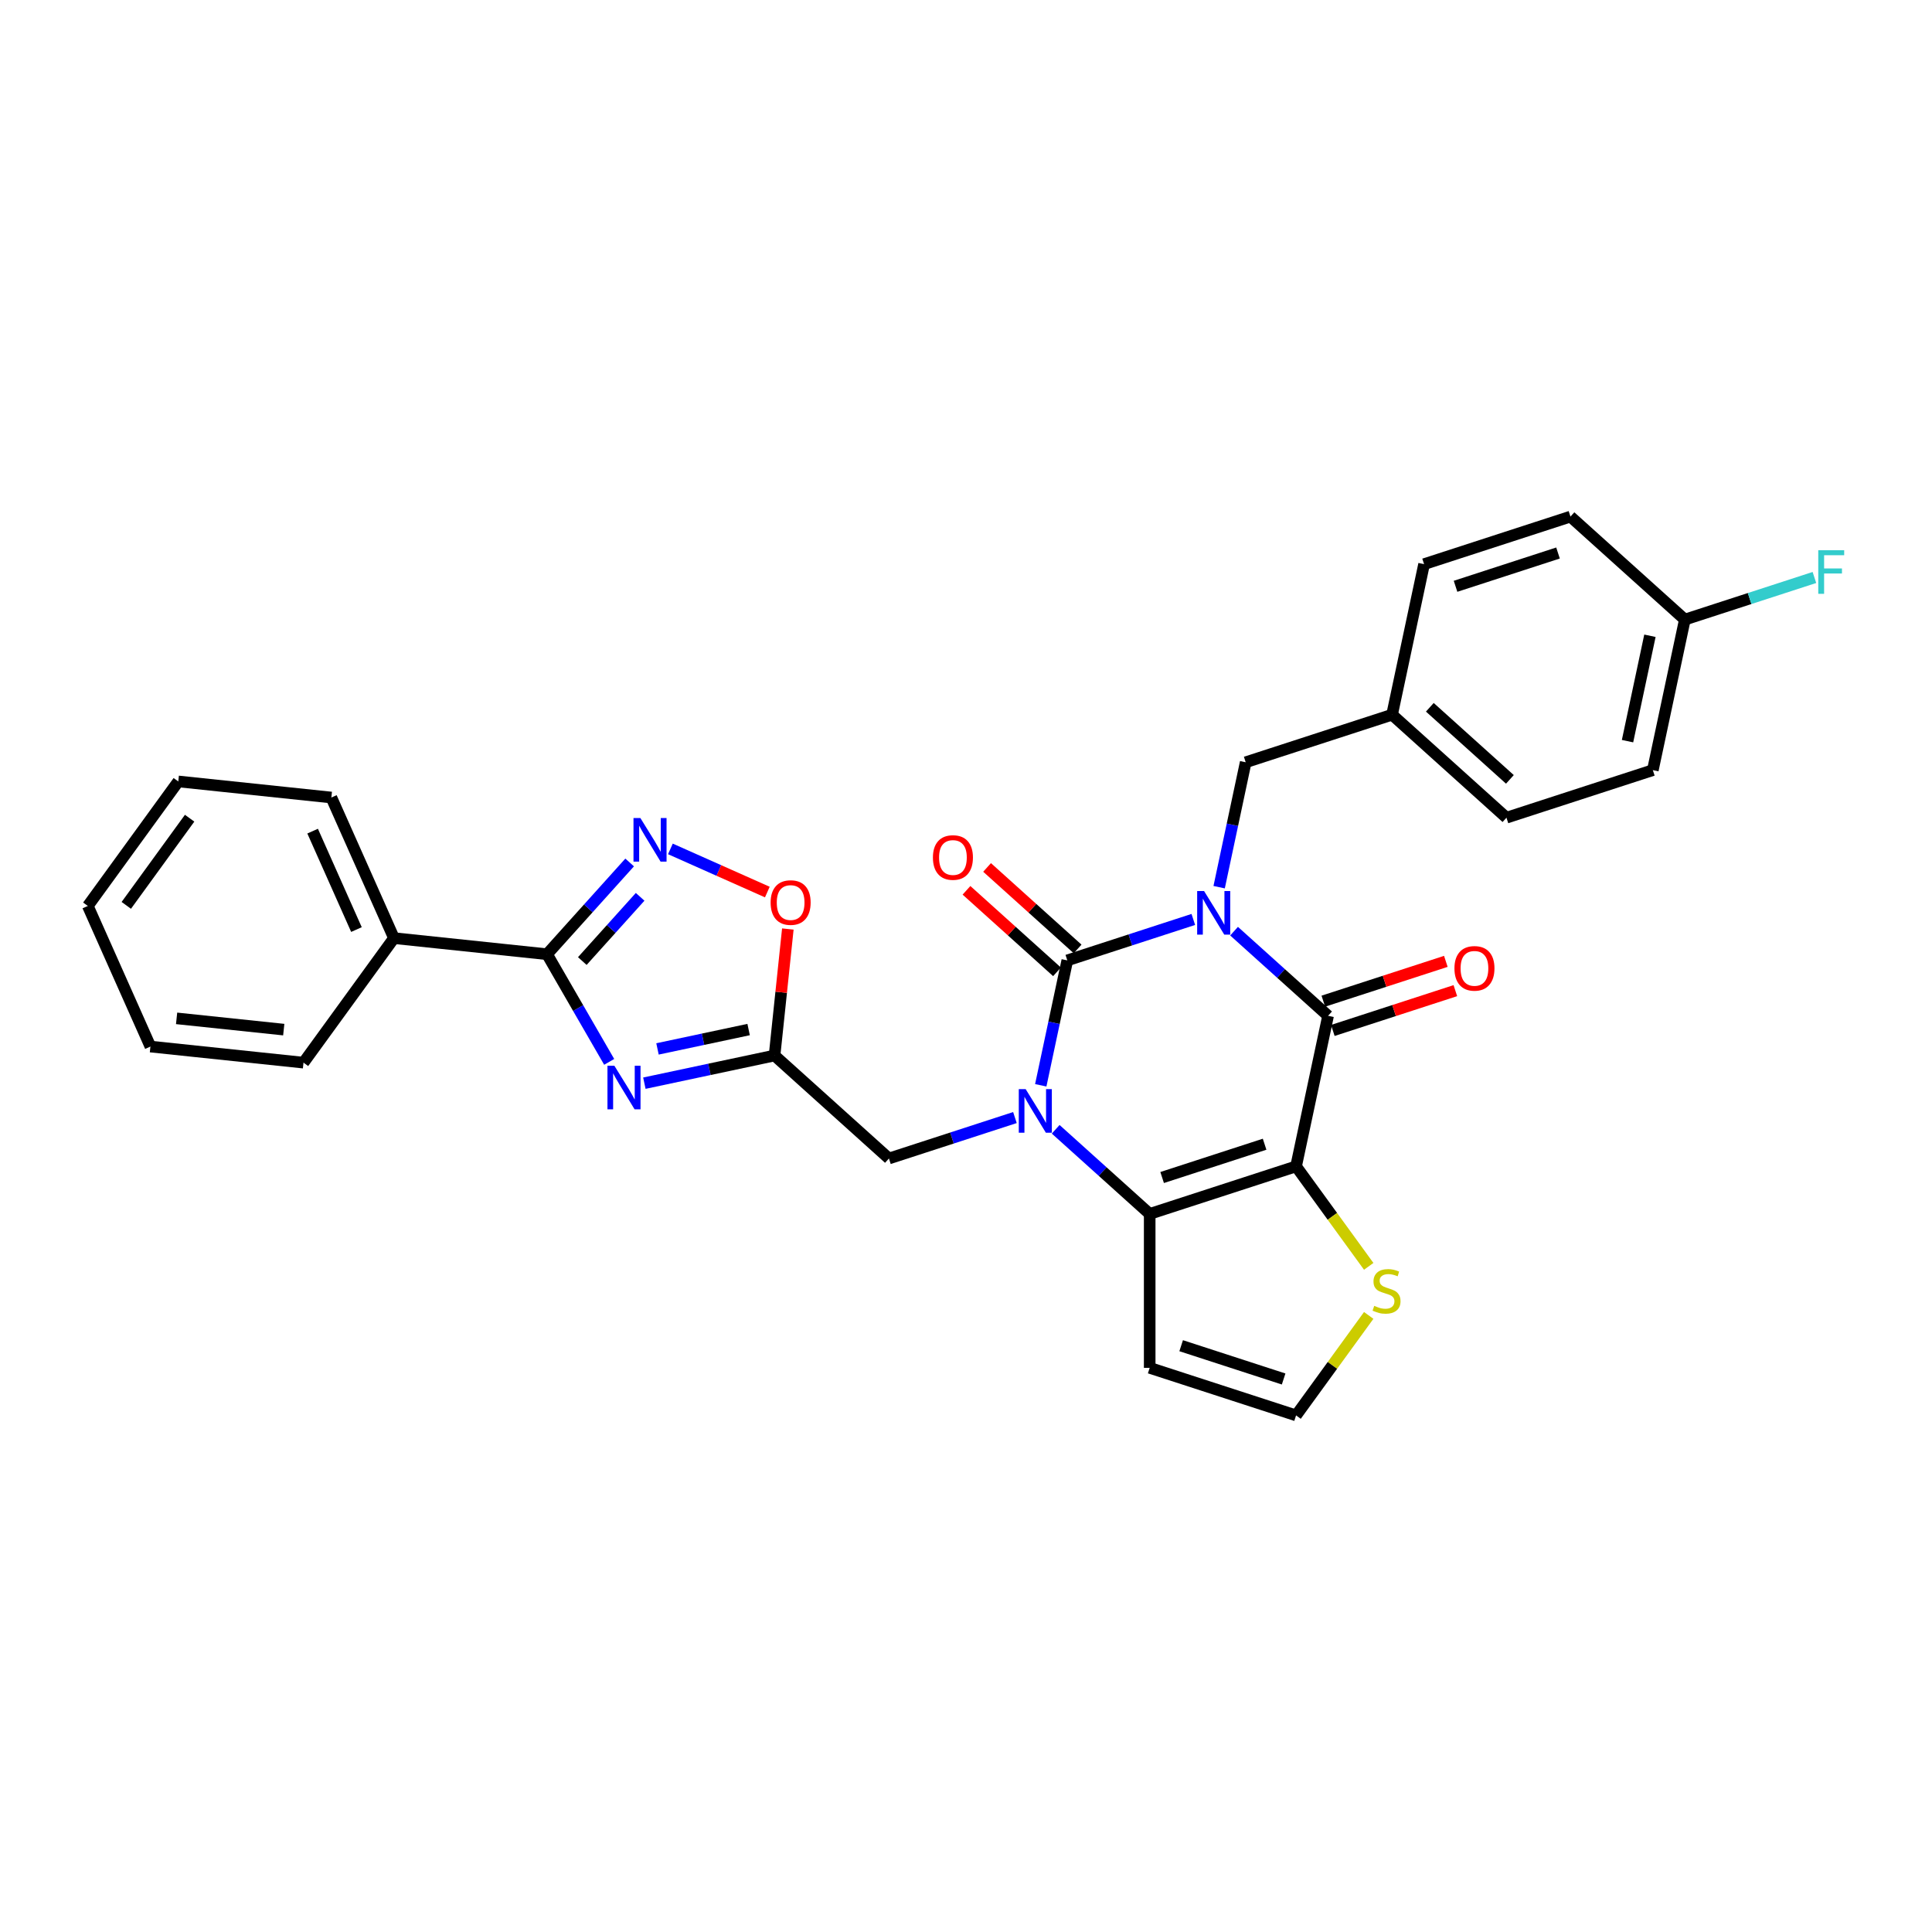 <?xml version='1.0' encoding='iso-8859-1'?>
<svg version='1.1' baseProfile='full'
              xmlns='http://www.w3.org/2000/svg'
                      xmlns:rdkit='http://www.rdkit.org/xml'
                      xmlns:xlink='http://www.w3.org/1999/xlink'
                  xml:space='preserve'
width='1000px' height='1000px' viewBox='0 0 1000 1000'>
<!-- END OF HEADER -->
<rect style='opacity:1.0;fill:#FFFFFF;stroke:none' width='1000' height='1000' x='0' y='0'> </rect>
<path class='bond-0' d='M 617.657,475.903 L 585.047,486.499' style='fill:none;fill-rule:evenodd;stroke:#0000FF;stroke-width:6px;stroke-linecap:butt;stroke-linejoin:miter;stroke-opacity:1' />
<path class='bond-0' d='M 585.047,486.499 L 552.438,497.094' style='fill:none;fill-rule:evenodd;stroke:#000000;stroke-width:6px;stroke-linecap:butt;stroke-linejoin:miter;stroke-opacity:1' />
<path class='bond-3' d='M 638.753,481.973 L 663.081,503.878' style='fill:none;fill-rule:evenodd;stroke:#0000FF;stroke-width:6px;stroke-linecap:butt;stroke-linejoin:miter;stroke-opacity:1' />
<path class='bond-3' d='M 663.081,503.878 L 687.409,525.783' style='fill:none;fill-rule:evenodd;stroke:#000000;stroke-width:6px;stroke-linecap:butt;stroke-linejoin:miter;stroke-opacity:1' />
<path class='bond-13' d='M 631.026,459.204 L 637.897,426.877' style='fill:none;fill-rule:evenodd;stroke:#0000FF;stroke-width:6px;stroke-linecap:butt;stroke-linejoin:miter;stroke-opacity:1' />
<path class='bond-13' d='M 637.897,426.877 L 644.769,394.55' style='fill:none;fill-rule:evenodd;stroke:#000000;stroke-width:6px;stroke-linecap:butt;stroke-linejoin:miter;stroke-opacity:1' />
<path class='bond-1' d='M 552.438,497.094 L 545.566,529.421' style='fill:none;fill-rule:evenodd;stroke:#000000;stroke-width:6px;stroke-linecap:butt;stroke-linejoin:miter;stroke-opacity:1' />
<path class='bond-1' d='M 545.566,529.421 L 538.695,561.747' style='fill:none;fill-rule:evenodd;stroke:#0000FF;stroke-width:6px;stroke-linecap:butt;stroke-linejoin:miter;stroke-opacity:1' />
<path class='bond-14' d='M 557.768,491.174 L 534.341,470.079' style='fill:none;fill-rule:evenodd;stroke:#000000;stroke-width:6px;stroke-linecap:butt;stroke-linejoin:miter;stroke-opacity:1' />
<path class='bond-14' d='M 534.341,470.079 L 510.913,448.985' style='fill:none;fill-rule:evenodd;stroke:#FF0000;stroke-width:6px;stroke-linecap:butt;stroke-linejoin:miter;stroke-opacity:1' />
<path class='bond-14' d='M 547.107,503.015 L 523.679,481.92' style='fill:none;fill-rule:evenodd;stroke:#000000;stroke-width:6px;stroke-linecap:butt;stroke-linejoin:miter;stroke-opacity:1' />
<path class='bond-14' d='M 523.679,481.92 L 500.252,460.826' style='fill:none;fill-rule:evenodd;stroke:#FF0000;stroke-width:6px;stroke-linecap:butt;stroke-linejoin:miter;stroke-opacity:1' />
<path class='bond-11' d='M 525.326,578.447 L 492.717,589.042' style='fill:none;fill-rule:evenodd;stroke:#0000FF;stroke-width:6px;stroke-linecap:butt;stroke-linejoin:miter;stroke-opacity:1' />
<path class='bond-11' d='M 492.717,589.042 L 460.107,599.638' style='fill:none;fill-rule:evenodd;stroke:#000000;stroke-width:6px;stroke-linecap:butt;stroke-linejoin:miter;stroke-opacity:1' />
<path class='bond-30' d='M 546.422,584.517 L 570.75,606.422' style='fill:none;fill-rule:evenodd;stroke:#0000FF;stroke-width:6px;stroke-linecap:butt;stroke-linejoin:miter;stroke-opacity:1' />
<path class='bond-30' d='M 570.75,606.422 L 595.078,628.327' style='fill:none;fill-rule:evenodd;stroke:#000000;stroke-width:6px;stroke-linecap:butt;stroke-linejoin:miter;stroke-opacity:1' />
<path class='bond-2' d='M 670.845,603.709 L 687.409,525.783' style='fill:none;fill-rule:evenodd;stroke:#000000;stroke-width:6px;stroke-linecap:butt;stroke-linejoin:miter;stroke-opacity:1' />
<path class='bond-4' d='M 670.845,603.709 L 595.078,628.327' style='fill:none;fill-rule:evenodd;stroke:#000000;stroke-width:6px;stroke-linecap:butt;stroke-linejoin:miter;stroke-opacity:1' />
<path class='bond-4' d='M 654.556,592.248 L 601.519,609.481' style='fill:none;fill-rule:evenodd;stroke:#000000;stroke-width:6px;stroke-linecap:butt;stroke-linejoin:miter;stroke-opacity:1' />
<path class='bond-10' d='M 670.845,603.709 L 689.646,629.586' style='fill:none;fill-rule:evenodd;stroke:#000000;stroke-width:6px;stroke-linecap:butt;stroke-linejoin:miter;stroke-opacity:1' />
<path class='bond-10' d='M 689.646,629.586 L 708.446,655.463' style='fill:none;fill-rule:evenodd;stroke:#CCCC00;stroke-width:6px;stroke-linecap:butt;stroke-linejoin:miter;stroke-opacity:1' />
<path class='bond-16' d='M 689.87,533.36 L 721.58,523.057' style='fill:none;fill-rule:evenodd;stroke:#000000;stroke-width:6px;stroke-linecap:butt;stroke-linejoin:miter;stroke-opacity:1' />
<path class='bond-16' d='M 721.58,523.057 L 753.289,512.754' style='fill:none;fill-rule:evenodd;stroke:#FF0000;stroke-width:6px;stroke-linecap:butt;stroke-linejoin:miter;stroke-opacity:1' />
<path class='bond-16' d='M 684.947,518.206 L 716.656,507.903' style='fill:none;fill-rule:evenodd;stroke:#000000;stroke-width:6px;stroke-linecap:butt;stroke-linejoin:miter;stroke-opacity:1' />
<path class='bond-16' d='M 716.656,507.903 L 748.366,497.6' style='fill:none;fill-rule:evenodd;stroke:#FF0000;stroke-width:6px;stroke-linecap:butt;stroke-linejoin:miter;stroke-opacity:1' />
<path class='bond-12' d='M 595.078,628.327 L 595.078,707.993' style='fill:none;fill-rule:evenodd;stroke:#000000;stroke-width:6px;stroke-linecap:butt;stroke-linejoin:miter;stroke-opacity:1' />
<path class='bond-5' d='M 333.526,560.652 L 367.214,553.492' style='fill:none;fill-rule:evenodd;stroke:#0000FF;stroke-width:6px;stroke-linecap:butt;stroke-linejoin:miter;stroke-opacity:1' />
<path class='bond-5' d='M 367.214,553.492 L 400.903,546.331' style='fill:none;fill-rule:evenodd;stroke:#000000;stroke-width:6px;stroke-linecap:butt;stroke-linejoin:miter;stroke-opacity:1' />
<path class='bond-5' d='M 340.319,542.919 L 363.902,537.906' style='fill:none;fill-rule:evenodd;stroke:#0000FF;stroke-width:6px;stroke-linecap:butt;stroke-linejoin:miter;stroke-opacity:1' />
<path class='bond-5' d='M 363.902,537.906 L 387.484,532.894' style='fill:none;fill-rule:evenodd;stroke:#000000;stroke-width:6px;stroke-linecap:butt;stroke-linejoin:miter;stroke-opacity:1' />
<path class='bond-6' d='M 315.315,549.622 L 299.23,521.762' style='fill:none;fill-rule:evenodd;stroke:#0000FF;stroke-width:6px;stroke-linecap:butt;stroke-linejoin:miter;stroke-opacity:1' />
<path class='bond-6' d='M 299.23,521.762 L 283.144,493.901' style='fill:none;fill-rule:evenodd;stroke:#000000;stroke-width:6px;stroke-linecap:butt;stroke-linejoin:miter;stroke-opacity:1' />
<path class='bond-17' d='M 283.144,493.901 L 203.915,485.574' style='fill:none;fill-rule:evenodd;stroke:#000000;stroke-width:6px;stroke-linecap:butt;stroke-linejoin:miter;stroke-opacity:1' />
<path class='bond-33' d='M 283.144,493.901 L 304.524,470.157' style='fill:none;fill-rule:evenodd;stroke:#000000;stroke-width:6px;stroke-linecap:butt;stroke-linejoin:miter;stroke-opacity:1' />
<path class='bond-33' d='M 304.524,470.157 L 325.904,446.412' style='fill:none;fill-rule:evenodd;stroke:#0000FF;stroke-width:6px;stroke-linecap:butt;stroke-linejoin:miter;stroke-opacity:1' />
<path class='bond-33' d='M 301.399,497.439 L 316.365,480.818' style='fill:none;fill-rule:evenodd;stroke:#000000;stroke-width:6px;stroke-linecap:butt;stroke-linejoin:miter;stroke-opacity:1' />
<path class='bond-33' d='M 316.365,480.818 L 331.331,464.197' style='fill:none;fill-rule:evenodd;stroke:#0000FF;stroke-width:6px;stroke-linecap:butt;stroke-linejoin:miter;stroke-opacity:1' />
<path class='bond-7' d='M 400.903,546.331 L 460.107,599.638' style='fill:none;fill-rule:evenodd;stroke:#000000;stroke-width:6px;stroke-linecap:butt;stroke-linejoin:miter;stroke-opacity:1' />
<path class='bond-9' d='M 400.903,546.331 L 404.344,513.591' style='fill:none;fill-rule:evenodd;stroke:#000000;stroke-width:6px;stroke-linecap:butt;stroke-linejoin:miter;stroke-opacity:1' />
<path class='bond-9' d='M 404.344,513.591 L 407.785,480.851' style='fill:none;fill-rule:evenodd;stroke:#FF0000;stroke-width:6px;stroke-linecap:butt;stroke-linejoin:miter;stroke-opacity:1' />
<path class='bond-8' d='M 347,439.394 L 372.085,450.563' style='fill:none;fill-rule:evenodd;stroke:#0000FF;stroke-width:6px;stroke-linecap:butt;stroke-linejoin:miter;stroke-opacity:1' />
<path class='bond-8' d='M 372.085,450.563 L 397.171,461.731' style='fill:none;fill-rule:evenodd;stroke:#FF0000;stroke-width:6px;stroke-linecap:butt;stroke-linejoin:miter;stroke-opacity:1' />
<path class='bond-15' d='M 708.446,680.858 L 689.646,706.735' style='fill:none;fill-rule:evenodd;stroke:#CCCC00;stroke-width:6px;stroke-linecap:butt;stroke-linejoin:miter;stroke-opacity:1' />
<path class='bond-15' d='M 689.646,706.735 L 670.845,732.612' style='fill:none;fill-rule:evenodd;stroke:#000000;stroke-width:6px;stroke-linecap:butt;stroke-linejoin:miter;stroke-opacity:1' />
<path class='bond-32' d='M 595.078,707.993 L 670.845,732.612' style='fill:none;fill-rule:evenodd;stroke:#000000;stroke-width:6px;stroke-linecap:butt;stroke-linejoin:miter;stroke-opacity:1' />
<path class='bond-32' d='M 611.367,696.533 L 664.404,713.765' style='fill:none;fill-rule:evenodd;stroke:#000000;stroke-width:6px;stroke-linecap:butt;stroke-linejoin:miter;stroke-opacity:1' />
<path class='bond-18' d='M 644.769,394.55 L 720.536,369.932' style='fill:none;fill-rule:evenodd;stroke:#000000;stroke-width:6px;stroke-linecap:butt;stroke-linejoin:miter;stroke-opacity:1' />
<path class='bond-25' d='M 203.915,485.574 L 171.511,412.795' style='fill:none;fill-rule:evenodd;stroke:#000000;stroke-width:6px;stroke-linecap:butt;stroke-linejoin:miter;stroke-opacity:1' />
<path class='bond-25' d='M 184.498,481.138 L 161.816,430.192' style='fill:none;fill-rule:evenodd;stroke:#000000;stroke-width:6px;stroke-linecap:butt;stroke-linejoin:miter;stroke-opacity:1' />
<path class='bond-26' d='M 203.915,485.574 L 157.088,550.025' style='fill:none;fill-rule:evenodd;stroke:#000000;stroke-width:6px;stroke-linecap:butt;stroke-linejoin:miter;stroke-opacity:1' />
<path class='bond-21' d='M 720.536,369.932 L 737.099,292.007' style='fill:none;fill-rule:evenodd;stroke:#000000;stroke-width:6px;stroke-linecap:butt;stroke-linejoin:miter;stroke-opacity:1' />
<path class='bond-22' d='M 720.536,369.932 L 779.739,423.239' style='fill:none;fill-rule:evenodd;stroke:#000000;stroke-width:6px;stroke-linecap:butt;stroke-linejoin:miter;stroke-opacity:1' />
<path class='bond-22' d='M 740.078,366.088 L 781.52,403.403' style='fill:none;fill-rule:evenodd;stroke:#000000;stroke-width:6px;stroke-linecap:butt;stroke-linejoin:miter;stroke-opacity:1' />
<path class='bond-19' d='M 872.07,320.696 L 855.507,398.621' style='fill:none;fill-rule:evenodd;stroke:#000000;stroke-width:6px;stroke-linecap:butt;stroke-linejoin:miter;stroke-opacity:1' />
<path class='bond-19' d='M 854.001,329.072 L 842.406,383.62' style='fill:none;fill-rule:evenodd;stroke:#000000;stroke-width:6px;stroke-linecap:butt;stroke-linejoin:miter;stroke-opacity:1' />
<path class='bond-20' d='M 872.07,320.696 L 905.604,309.8' style='fill:none;fill-rule:evenodd;stroke:#000000;stroke-width:6px;stroke-linecap:butt;stroke-linejoin:miter;stroke-opacity:1' />
<path class='bond-20' d='M 905.604,309.8 L 939.138,298.904' style='fill:none;fill-rule:evenodd;stroke:#33CCCC;stroke-width:6px;stroke-linecap:butt;stroke-linejoin:miter;stroke-opacity:1' />
<path class='bond-31' d='M 872.07,320.696 L 812.867,267.388' style='fill:none;fill-rule:evenodd;stroke:#000000;stroke-width:6px;stroke-linecap:butt;stroke-linejoin:miter;stroke-opacity:1' />
<path class='bond-23' d='M 737.099,292.007 L 812.867,267.388' style='fill:none;fill-rule:evenodd;stroke:#000000;stroke-width:6px;stroke-linecap:butt;stroke-linejoin:miter;stroke-opacity:1' />
<path class='bond-23' d='M 753.388,303.467 L 806.425,286.235' style='fill:none;fill-rule:evenodd;stroke:#000000;stroke-width:6px;stroke-linecap:butt;stroke-linejoin:miter;stroke-opacity:1' />
<path class='bond-24' d='M 779.739,423.239 L 855.507,398.621' style='fill:none;fill-rule:evenodd;stroke:#000000;stroke-width:6px;stroke-linecap:butt;stroke-linejoin:miter;stroke-opacity:1' />
<path class='bond-28' d='M 171.511,412.795 L 92.281,404.468' style='fill:none;fill-rule:evenodd;stroke:#000000;stroke-width:6px;stroke-linecap:butt;stroke-linejoin:miter;stroke-opacity:1' />
<path class='bond-27' d='M 157.088,550.025 L 77.858,541.698' style='fill:none;fill-rule:evenodd;stroke:#000000;stroke-width:6px;stroke-linecap:butt;stroke-linejoin:miter;stroke-opacity:1' />
<path class='bond-27' d='M 146.869,532.93 L 91.408,527.101' style='fill:none;fill-rule:evenodd;stroke:#000000;stroke-width:6px;stroke-linecap:butt;stroke-linejoin:miter;stroke-opacity:1' />
<path class='bond-29' d='M 77.858,541.698 L 45.455,468.919' style='fill:none;fill-rule:evenodd;stroke:#000000;stroke-width:6px;stroke-linecap:butt;stroke-linejoin:miter;stroke-opacity:1' />
<path class='bond-34' d='M 92.281,404.468 L 45.455,468.919' style='fill:none;fill-rule:evenodd;stroke:#000000;stroke-width:6px;stroke-linecap:butt;stroke-linejoin:miter;stroke-opacity:1' />
<path class='bond-34' d='M 98.148,423.501 L 65.369,468.617' style='fill:none;fill-rule:evenodd;stroke:#000000;stroke-width:6px;stroke-linecap:butt;stroke-linejoin:miter;stroke-opacity:1' />
<path  class='atom-0' d='M 623.218 461.195
L 630.611 473.145
Q 631.344 474.324, 632.523 476.459
Q 633.702 478.594, 633.766 478.722
L 633.766 461.195
L 636.761 461.195
L 636.761 483.757
L 633.67 483.757
L 625.735 470.691
Q 624.811 469.162, 623.823 467.409
Q 622.867 465.656, 622.581 465.115
L 622.581 483.757
L 619.649 483.757
L 619.649 461.195
L 623.218 461.195
' fill='#0000FF'/>
<path  class='atom-2' d='M 530.887 563.739
L 538.28 575.689
Q 539.013 576.868, 540.192 579.003
Q 541.371 581.138, 541.435 581.266
L 541.435 563.739
L 544.43 563.739
L 544.43 586.3
L 541.339 586.3
L 533.404 573.235
Q 532.48 571.706, 531.492 569.953
Q 530.536 568.2, 530.25 567.659
L 530.25 586.3
L 527.318 586.3
L 527.318 563.739
L 530.887 563.739
' fill='#0000FF'/>
<path  class='atom-6' d='M 317.991 551.614
L 325.384 563.564
Q 326.117 564.743, 327.296 566.878
Q 328.475 569.013, 328.538 569.14
L 328.538 551.614
L 331.534 551.614
L 331.534 574.175
L 328.443 574.175
L 320.508 561.11
Q 319.584 559.58, 318.596 557.828
Q 317.64 556.075, 317.353 555.533
L 317.353 574.175
L 314.422 574.175
L 314.422 551.614
L 317.991 551.614
' fill='#0000FF'/>
<path  class='atom-9' d='M 331.465 423.417
L 338.858 435.367
Q 339.591 436.546, 340.77 438.681
Q 341.949 440.816, 342.012 440.943
L 342.012 423.417
L 345.008 423.417
L 345.008 445.978
L 341.917 445.978
L 333.982 432.913
Q 333.058 431.383, 332.07 429.631
Q 331.114 427.878, 330.827 427.336
L 330.827 445.978
L 327.896 445.978
L 327.896 423.417
L 331.465 423.417
' fill='#0000FF'/>
<path  class='atom-10' d='M 398.874 467.165
Q 398.874 461.747, 401.551 458.72
Q 404.228 455.693, 409.231 455.693
Q 414.234 455.693, 416.91 458.72
Q 419.587 461.747, 419.587 467.165
Q 419.587 472.646, 416.879 475.768
Q 414.17 478.86, 409.231 478.86
Q 404.259 478.86, 401.551 475.768
Q 398.874 472.677, 398.874 467.165
M 409.231 476.31
Q 412.672 476.31, 414.52 474.016
Q 416.401 471.69, 416.401 467.165
Q 416.401 462.735, 414.52 460.504
Q 412.672 458.242, 409.231 458.242
Q 405.789 458.242, 403.909 460.473
Q 402.061 462.703, 402.061 467.165
Q 402.061 471.721, 403.909 474.016
Q 405.789 476.31, 409.231 476.31
' fill='#FF0000'/>
<path  class='atom-11' d='M 711.298 675.904
Q 711.553 675.999, 712.605 676.445
Q 713.657 676.892, 714.804 677.178
Q 715.983 677.433, 717.13 677.433
Q 719.265 677.433, 720.508 676.414
Q 721.751 675.362, 721.751 673.546
Q 721.751 672.303, 721.113 671.538
Q 720.508 670.773, 719.552 670.359
Q 718.596 669.945, 717.003 669.467
Q 714.995 668.861, 713.784 668.288
Q 712.605 667.714, 711.745 666.503
Q 710.916 665.292, 710.916 663.253
Q 710.916 660.417, 712.828 658.664
Q 714.772 656.911, 718.596 656.911
Q 721.209 656.911, 724.173 658.154
L 723.44 660.608
Q 720.731 659.492, 718.692 659.492
Q 716.493 659.492, 715.282 660.417
Q 714.071 661.309, 714.103 662.87
Q 714.103 664.081, 714.708 664.814
Q 715.346 665.547, 716.238 665.961
Q 717.162 666.376, 718.692 666.854
Q 720.731 667.491, 721.942 668.128
Q 723.153 668.766, 724.013 670.072
Q 724.906 671.347, 724.906 673.546
Q 724.906 676.669, 722.802 678.357
Q 720.731 680.015, 717.258 680.015
Q 715.25 680.015, 713.72 679.568
Q 712.223 679.154, 710.438 678.421
L 711.298 675.904
' fill='#CCCC00'/>
<path  class='atom-15' d='M 482.877 443.851
Q 482.877 438.433, 485.554 435.406
Q 488.231 432.379, 493.234 432.379
Q 498.237 432.379, 500.914 435.406
Q 503.591 438.433, 503.591 443.851
Q 503.591 449.332, 500.882 452.455
Q 498.173 455.546, 493.234 455.546
Q 488.263 455.546, 485.554 452.455
Q 482.877 449.364, 482.877 443.851
M 493.234 452.996
Q 496.676 452.996, 498.524 450.702
Q 500.404 448.376, 500.404 443.851
Q 500.404 439.421, 498.524 437.191
Q 496.676 434.928, 493.234 434.928
Q 489.792 434.928, 487.912 437.159
Q 486.064 439.389, 486.064 443.851
Q 486.064 448.408, 487.912 450.702
Q 489.792 452.996, 493.234 452.996
' fill='#FF0000'/>
<path  class='atom-17' d='M 752.819 501.229
Q 752.819 495.811, 755.496 492.784
Q 758.173 489.757, 763.176 489.757
Q 768.179 489.757, 770.856 492.784
Q 773.533 495.811, 773.533 501.229
Q 773.533 506.71, 770.824 509.833
Q 768.115 512.924, 763.176 512.924
Q 758.205 512.924, 755.496 509.833
Q 752.819 506.742, 752.819 501.229
M 763.176 510.374
Q 766.617 510.374, 768.466 508.08
Q 770.346 505.754, 770.346 501.229
Q 770.346 496.799, 768.466 494.569
Q 766.617 492.306, 763.176 492.306
Q 759.734 492.306, 757.854 494.537
Q 756.006 496.767, 756.006 501.229
Q 756.006 505.786, 757.854 508.08
Q 759.734 510.374, 763.176 510.374
' fill='#FF0000'/>
<path  class='atom-21' d='M 941.13 284.797
L 954.545 284.797
L 954.545 287.378
L 944.157 287.378
L 944.157 294.229
L 953.398 294.229
L 953.398 296.842
L 944.157 296.842
L 944.157 307.358
L 941.13 307.358
L 941.13 284.797
' fill='#33CCCC'/>
</svg>
